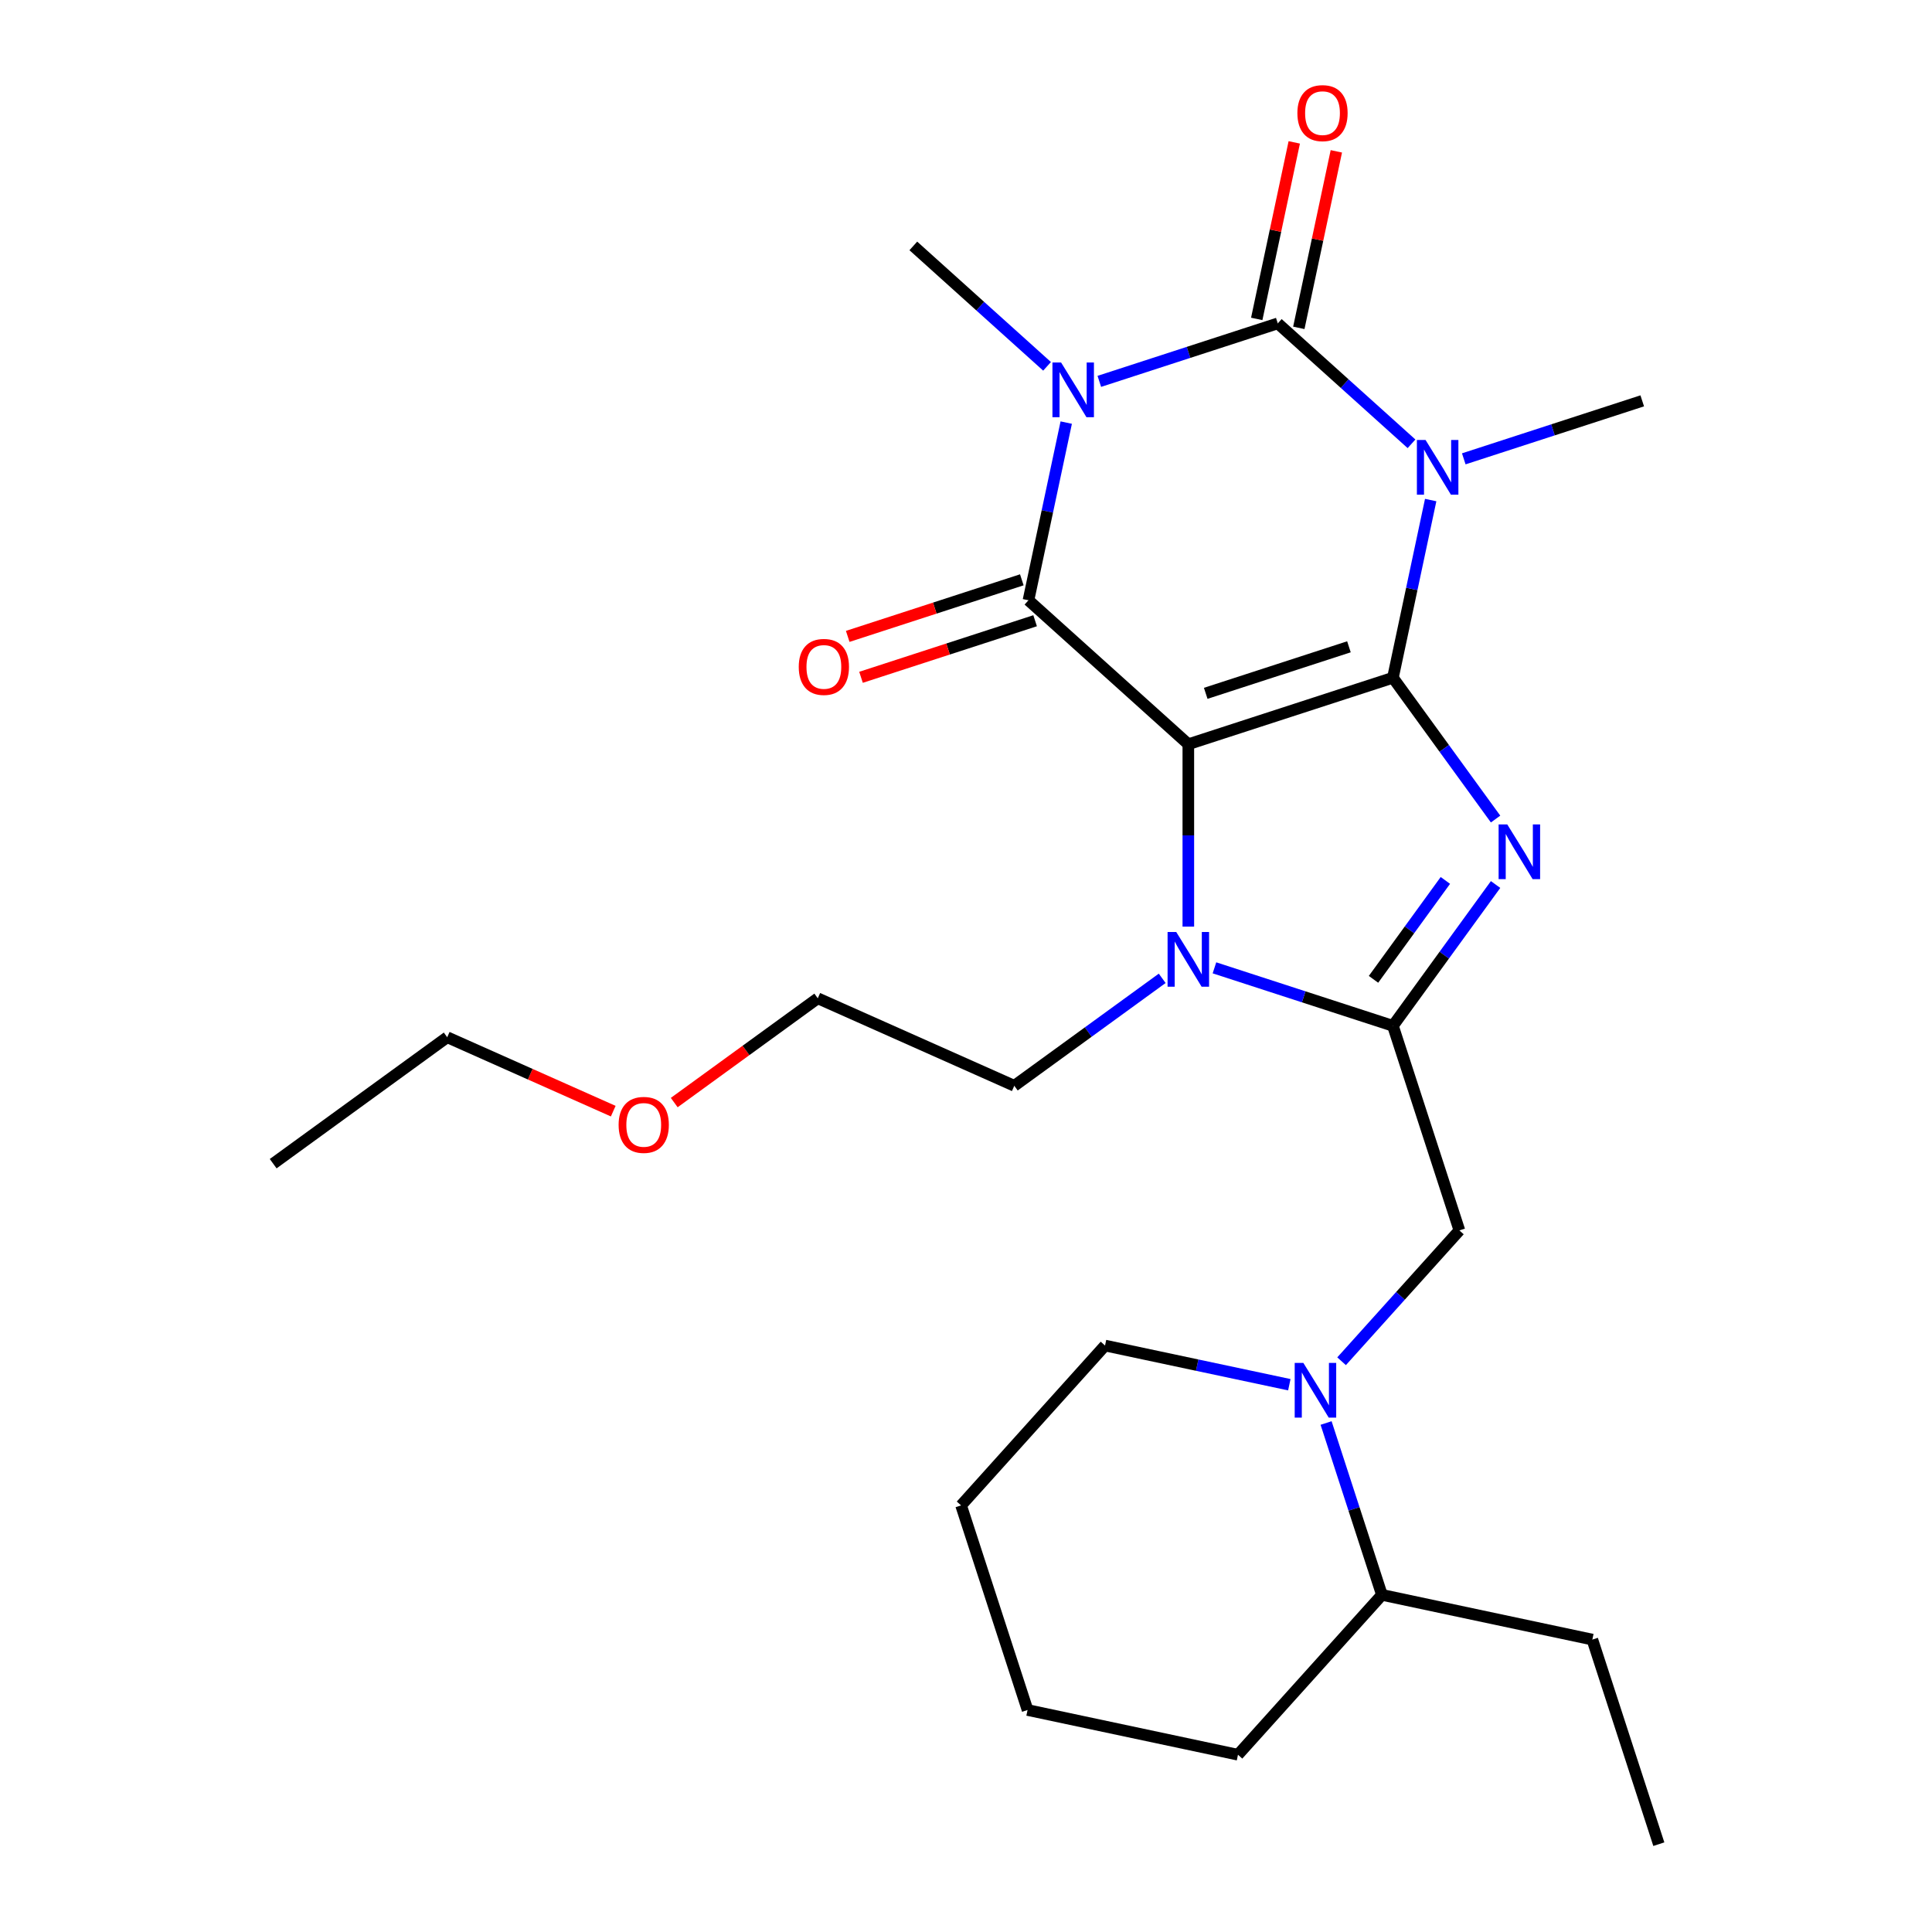 <?xml version='1.0' encoding='iso-8859-1'?>
<svg version='1.1' baseProfile='full'
              xmlns='http://www.w3.org/2000/svg'
                      xmlns:rdkit='http://www.rdkit.org/xml'
                      xmlns:xlink='http://www.w3.org/1999/xlink'
                  xml:space='preserve'
width='1000px' height='1000px' viewBox='0 0 1000 1000'>
<!-- END OF HEADER -->
<rect style='opacity:1.0;fill:#FFFFFF;stroke:none' width='1000' height='1000' x='0' y='0'> </rect>
<path class='bond-0' d='M 720.973,350.8 L 615.077,385.208' style='fill:none;fill-rule:evenodd;stroke:#000000;stroke-width:6px;stroke-linecap:butt;stroke-linejoin:miter;stroke-opacity:1' />
<path class='bond-0' d='M 698.207,334.782 L 624.08,358.867' style='fill:none;fill-rule:evenodd;stroke:#000000;stroke-width:6px;stroke-linecap:butt;stroke-linejoin:miter;stroke-opacity:1' />
<path class='bond-1' d='M 720.973,350.8 L 730.747,304.816' style='fill:none;fill-rule:evenodd;stroke:#000000;stroke-width:6px;stroke-linecap:butt;stroke-linejoin:miter;stroke-opacity:1' />
<path class='bond-1' d='M 730.747,304.816 L 740.521,258.831' style='fill:none;fill-rule:evenodd;stroke:#0000FF;stroke-width:6px;stroke-linecap:butt;stroke-linejoin:miter;stroke-opacity:1' />
<path class='bond-5' d='M 720.973,350.8 L 747.541,387.368' style='fill:none;fill-rule:evenodd;stroke:#000000;stroke-width:6px;stroke-linecap:butt;stroke-linejoin:miter;stroke-opacity:1' />
<path class='bond-5' d='M 747.541,387.368 L 774.11,423.937' style='fill:none;fill-rule:evenodd;stroke:#0000FF;stroke-width:6px;stroke-linecap:butt;stroke-linejoin:miter;stroke-opacity:1' />
<path class='bond-4' d='M 615.077,385.208 L 532.331,310.703' style='fill:none;fill-rule:evenodd;stroke:#000000;stroke-width:6px;stroke-linecap:butt;stroke-linejoin:miter;stroke-opacity:1' />
<path class='bond-7' d='M 615.077,385.208 L 615.077,432.409' style='fill:none;fill-rule:evenodd;stroke:#000000;stroke-width:6px;stroke-linecap:butt;stroke-linejoin:miter;stroke-opacity:1' />
<path class='bond-7' d='M 615.077,432.409 L 615.077,479.61' style='fill:none;fill-rule:evenodd;stroke:#0000FF;stroke-width:6px;stroke-linecap:butt;stroke-linejoin:miter;stroke-opacity:1' />
<path class='bond-3' d='M 730.599,229.711 L 695.988,198.547' style='fill:none;fill-rule:evenodd;stroke:#0000FF;stroke-width:6px;stroke-linecap:butt;stroke-linejoin:miter;stroke-opacity:1' />
<path class='bond-3' d='M 695.988,198.547 L 661.377,167.383' style='fill:none;fill-rule:evenodd;stroke:#000000;stroke-width:6px;stroke-linecap:butt;stroke-linejoin:miter;stroke-opacity:1' />
<path class='bond-13' d='M 757.647,237.493 L 803.833,222.487' style='fill:none;fill-rule:evenodd;stroke:#0000FF;stroke-width:6px;stroke-linecap:butt;stroke-linejoin:miter;stroke-opacity:1' />
<path class='bond-13' d='M 803.833,222.487 L 850.019,207.48' style='fill:none;fill-rule:evenodd;stroke:#000000;stroke-width:6px;stroke-linecap:butt;stroke-linejoin:miter;stroke-opacity:1' />
<path class='bond-2' d='M 569.004,197.396 L 615.191,182.389' style='fill:none;fill-rule:evenodd;stroke:#0000FF;stroke-width:6px;stroke-linecap:butt;stroke-linejoin:miter;stroke-opacity:1' />
<path class='bond-2' d='M 615.191,182.389 L 661.377,167.383' style='fill:none;fill-rule:evenodd;stroke:#000000;stroke-width:6px;stroke-linecap:butt;stroke-linejoin:miter;stroke-opacity:1' />
<path class='bond-14' d='M 541.957,189.614 L 507.346,158.45' style='fill:none;fill-rule:evenodd;stroke:#0000FF;stroke-width:6px;stroke-linecap:butt;stroke-linejoin:miter;stroke-opacity:1' />
<path class='bond-14' d='M 507.346,158.45 L 472.735,127.286' style='fill:none;fill-rule:evenodd;stroke:#000000;stroke-width:6px;stroke-linecap:butt;stroke-linejoin:miter;stroke-opacity:1' />
<path class='bond-27' d='M 551.879,218.734 L 542.105,264.718' style='fill:none;fill-rule:evenodd;stroke:#0000FF;stroke-width:6px;stroke-linecap:butt;stroke-linejoin:miter;stroke-opacity:1' />
<path class='bond-27' d='M 542.105,264.718 L 532.331,310.703' style='fill:none;fill-rule:evenodd;stroke:#000000;stroke-width:6px;stroke-linecap:butt;stroke-linejoin:miter;stroke-opacity:1' />
<path class='bond-10' d='M 672.268,169.698 L 681.979,124.013' style='fill:none;fill-rule:evenodd;stroke:#000000;stroke-width:6px;stroke-linecap:butt;stroke-linejoin:miter;stroke-opacity:1' />
<path class='bond-10' d='M 681.979,124.013 L 691.689,78.329' style='fill:none;fill-rule:evenodd;stroke:#FF0000;stroke-width:6px;stroke-linecap:butt;stroke-linejoin:miter;stroke-opacity:1' />
<path class='bond-10' d='M 650.486,165.068 L 660.196,119.383' style='fill:none;fill-rule:evenodd;stroke:#000000;stroke-width:6px;stroke-linecap:butt;stroke-linejoin:miter;stroke-opacity:1' />
<path class='bond-10' d='M 660.196,119.383 L 669.907,73.699' style='fill:none;fill-rule:evenodd;stroke:#FF0000;stroke-width:6px;stroke-linecap:butt;stroke-linejoin:miter;stroke-opacity:1' />
<path class='bond-11' d='M 528.89,300.113 L 483.834,314.753' style='fill:none;fill-rule:evenodd;stroke:#000000;stroke-width:6px;stroke-linecap:butt;stroke-linejoin:miter;stroke-opacity:1' />
<path class='bond-11' d='M 483.834,314.753 L 438.778,329.393' style='fill:none;fill-rule:evenodd;stroke:#FF0000;stroke-width:6px;stroke-linecap:butt;stroke-linejoin:miter;stroke-opacity:1' />
<path class='bond-11' d='M 535.772,321.293 L 490.715,335.932' style='fill:none;fill-rule:evenodd;stroke:#000000;stroke-width:6px;stroke-linecap:butt;stroke-linejoin:miter;stroke-opacity:1' />
<path class='bond-11' d='M 490.715,335.932 L 445.659,350.572' style='fill:none;fill-rule:evenodd;stroke:#FF0000;stroke-width:6px;stroke-linecap:butt;stroke-linejoin:miter;stroke-opacity:1' />
<path class='bond-6' d='M 774.11,457.824 L 747.541,494.393' style='fill:none;fill-rule:evenodd;stroke:#0000FF;stroke-width:6px;stroke-linecap:butt;stroke-linejoin:miter;stroke-opacity:1' />
<path class='bond-6' d='M 747.541,494.393 L 720.973,530.961' style='fill:none;fill-rule:evenodd;stroke:#000000;stroke-width:6px;stroke-linecap:butt;stroke-linejoin:miter;stroke-opacity:1' />
<path class='bond-6' d='M 748.123,455.705 L 729.525,481.303' style='fill:none;fill-rule:evenodd;stroke:#0000FF;stroke-width:6px;stroke-linecap:butt;stroke-linejoin:miter;stroke-opacity:1' />
<path class='bond-6' d='M 729.525,481.303 L 710.927,506.901' style='fill:none;fill-rule:evenodd;stroke:#000000;stroke-width:6px;stroke-linecap:butt;stroke-linejoin:miter;stroke-opacity:1' />
<path class='bond-9' d='M 720.973,530.961 L 755.381,636.857' style='fill:none;fill-rule:evenodd;stroke:#000000;stroke-width:6px;stroke-linecap:butt;stroke-linejoin:miter;stroke-opacity:1' />
<path class='bond-26' d='M 720.973,530.961 L 674.787,515.954' style='fill:none;fill-rule:evenodd;stroke:#000000;stroke-width:6px;stroke-linecap:butt;stroke-linejoin:miter;stroke-opacity:1' />
<path class='bond-26' d='M 674.787,515.954 L 628.6,500.948' style='fill:none;fill-rule:evenodd;stroke:#0000FF;stroke-width:6px;stroke-linecap:butt;stroke-linejoin:miter;stroke-opacity:1' />
<path class='bond-15' d='M 601.553,506.379 L 563.275,534.19' style='fill:none;fill-rule:evenodd;stroke:#0000FF;stroke-width:6px;stroke-linecap:butt;stroke-linejoin:miter;stroke-opacity:1' />
<path class='bond-15' d='M 563.275,534.19 L 524.996,562.001' style='fill:none;fill-rule:evenodd;stroke:#000000;stroke-width:6px;stroke-linecap:butt;stroke-linejoin:miter;stroke-opacity:1' />
<path class='bond-8' d='M 694.399,704.584 L 724.89,670.72' style='fill:none;fill-rule:evenodd;stroke:#0000FF;stroke-width:6px;stroke-linecap:butt;stroke-linejoin:miter;stroke-opacity:1' />
<path class='bond-8' d='M 724.89,670.72 L 755.381,636.857' style='fill:none;fill-rule:evenodd;stroke:#000000;stroke-width:6px;stroke-linecap:butt;stroke-linejoin:miter;stroke-opacity:1' />
<path class='bond-12' d='M 686.381,736.547 L 700.832,781.023' style='fill:none;fill-rule:evenodd;stroke:#0000FF;stroke-width:6px;stroke-linecap:butt;stroke-linejoin:miter;stroke-opacity:1' />
<path class='bond-12' d='M 700.832,781.023 L 715.283,825.499' style='fill:none;fill-rule:evenodd;stroke:#000000;stroke-width:6px;stroke-linecap:butt;stroke-linejoin:miter;stroke-opacity:1' />
<path class='bond-16' d='M 667.352,716.729 L 619.658,706.591' style='fill:none;fill-rule:evenodd;stroke:#0000FF;stroke-width:6px;stroke-linecap:butt;stroke-linejoin:miter;stroke-opacity:1' />
<path class='bond-16' d='M 619.658,706.591 L 571.963,696.453' style='fill:none;fill-rule:evenodd;stroke:#000000;stroke-width:6px;stroke-linecap:butt;stroke-linejoin:miter;stroke-opacity:1' />
<path class='bond-18' d='M 715.283,825.499 L 824.196,848.649' style='fill:none;fill-rule:evenodd;stroke:#000000;stroke-width:6px;stroke-linecap:butt;stroke-linejoin:miter;stroke-opacity:1' />
<path class='bond-19' d='M 715.283,825.499 L 640.779,908.245' style='fill:none;fill-rule:evenodd;stroke:#000000;stroke-width:6px;stroke-linecap:butt;stroke-linejoin:miter;stroke-opacity:1' />
<path class='bond-20' d='M 524.996,562.001 L 423.277,516.712' style='fill:none;fill-rule:evenodd;stroke:#000000;stroke-width:6px;stroke-linecap:butt;stroke-linejoin:miter;stroke-opacity:1' />
<path class='bond-22' d='M 571.963,696.453 L 497.458,779.199' style='fill:none;fill-rule:evenodd;stroke:#000000;stroke-width:6px;stroke-linecap:butt;stroke-linejoin:miter;stroke-opacity:1' />
<path class='bond-17' d='M 348.98,570.692 L 386.128,543.702' style='fill:none;fill-rule:evenodd;stroke:#FF0000;stroke-width:6px;stroke-linecap:butt;stroke-linejoin:miter;stroke-opacity:1' />
<path class='bond-17' d='M 386.128,543.702 L 423.277,516.712' style='fill:none;fill-rule:evenodd;stroke:#000000;stroke-width:6px;stroke-linecap:butt;stroke-linejoin:miter;stroke-opacity:1' />
<path class='bond-21' d='M 317.413,575.132 L 274.445,556.002' style='fill:none;fill-rule:evenodd;stroke:#FF0000;stroke-width:6px;stroke-linecap:butt;stroke-linejoin:miter;stroke-opacity:1' />
<path class='bond-21' d='M 274.445,556.002 L 231.477,536.871' style='fill:none;fill-rule:evenodd;stroke:#000000;stroke-width:6px;stroke-linecap:butt;stroke-linejoin:miter;stroke-opacity:1' />
<path class='bond-23' d='M 824.196,848.649 L 858.604,954.545' style='fill:none;fill-rule:evenodd;stroke:#000000;stroke-width:6px;stroke-linecap:butt;stroke-linejoin:miter;stroke-opacity:1' />
<path class='bond-28' d='M 640.779,908.245 L 531.866,885.095' style='fill:none;fill-rule:evenodd;stroke:#000000;stroke-width:6px;stroke-linecap:butt;stroke-linejoin:miter;stroke-opacity:1' />
<path class='bond-24' d='M 231.477,536.871 L 141.396,602.319' style='fill:none;fill-rule:evenodd;stroke:#000000;stroke-width:6px;stroke-linecap:butt;stroke-linejoin:miter;stroke-opacity:1' />
<path class='bond-25' d='M 497.458,779.199 L 531.866,885.095' style='fill:none;fill-rule:evenodd;stroke:#000000;stroke-width:6px;stroke-linecap:butt;stroke-linejoin:miter;stroke-opacity:1' />
<path  class='atom-2' d='M 737.863 227.727
L 747.143 242.727
Q 748.063 244.207, 749.543 246.887
Q 751.023 249.567, 751.103 249.727
L 751.103 227.727
L 754.863 227.727
L 754.863 256.047
L 750.983 256.047
L 741.023 239.647
Q 739.863 237.727, 738.623 235.527
Q 737.423 233.327, 737.063 232.647
L 737.063 256.047
L 733.383 256.047
L 733.383 227.727
L 737.863 227.727
' fill='#0000FF'/>
<path  class='atom-3' d='M 549.221 187.63
L 558.501 202.63
Q 559.421 204.11, 560.901 206.79
Q 562.381 209.47, 562.461 209.63
L 562.461 187.63
L 566.221 187.63
L 566.221 215.95
L 562.341 215.95
L 552.381 199.55
Q 551.221 197.63, 549.981 195.43
Q 548.781 193.23, 548.421 192.55
L 548.421 215.95
L 544.741 215.95
L 544.741 187.63
L 549.221 187.63
' fill='#0000FF'/>
<path  class='atom-6' d='M 780.16 426.721
L 789.44 441.721
Q 790.36 443.201, 791.84 445.881
Q 793.32 448.561, 793.4 448.721
L 793.4 426.721
L 797.16 426.721
L 797.16 455.041
L 793.28 455.041
L 783.32 438.641
Q 782.16 436.721, 780.92 434.521
Q 779.72 432.321, 779.36 431.641
L 779.36 455.041
L 775.68 455.041
L 775.68 426.721
L 780.16 426.721
' fill='#0000FF'/>
<path  class='atom-8' d='M 608.817 482.393
L 618.097 497.393
Q 619.017 498.873, 620.497 501.553
Q 621.977 504.233, 622.057 504.393
L 622.057 482.393
L 625.817 482.393
L 625.817 510.713
L 621.937 510.713
L 611.977 494.313
Q 610.817 492.393, 609.577 490.193
Q 608.377 487.993, 608.017 487.313
L 608.017 510.713
L 604.337 510.713
L 604.337 482.393
L 608.817 482.393
' fill='#0000FF'/>
<path  class='atom-9' d='M 674.616 705.443
L 683.896 720.443
Q 684.816 721.923, 686.296 724.603
Q 687.776 727.283, 687.856 727.443
L 687.856 705.443
L 691.616 705.443
L 691.616 733.763
L 687.736 733.763
L 677.776 717.363
Q 676.616 715.443, 675.376 713.243
Q 674.176 711.043, 673.816 710.363
L 673.816 733.763
L 670.136 733.763
L 670.136 705.443
L 674.616 705.443
' fill='#0000FF'/>
<path  class='atom-11' d='M 671.527 58.55
Q 671.527 51.75, 674.887 47.95
Q 678.247 44.15, 684.527 44.15
Q 690.807 44.15, 694.167 47.95
Q 697.527 51.75, 697.527 58.55
Q 697.527 65.43, 694.127 69.35
Q 690.727 73.23, 684.527 73.23
Q 678.287 73.23, 674.887 69.35
Q 671.527 65.47, 671.527 58.55
M 684.527 70.03
Q 688.847 70.03, 691.167 67.15
Q 693.527 64.23, 693.527 58.55
Q 693.527 52.99, 691.167 50.19
Q 688.847 47.35, 684.527 47.35
Q 680.207 47.35, 677.847 50.15
Q 675.527 52.95, 675.527 58.55
Q 675.527 64.27, 677.847 67.15
Q 680.207 70.03, 684.527 70.03
' fill='#FF0000'/>
<path  class='atom-12' d='M 413.435 345.191
Q 413.435 338.391, 416.795 334.591
Q 420.155 330.791, 426.435 330.791
Q 432.715 330.791, 436.075 334.591
Q 439.435 338.391, 439.435 345.191
Q 439.435 352.071, 436.035 355.991
Q 432.635 359.871, 426.435 359.871
Q 420.195 359.871, 416.795 355.991
Q 413.435 352.111, 413.435 345.191
M 426.435 356.671
Q 430.755 356.671, 433.075 353.791
Q 435.435 350.871, 435.435 345.191
Q 435.435 339.631, 433.075 336.831
Q 430.755 333.991, 426.435 333.991
Q 422.115 333.991, 419.755 336.791
Q 417.435 339.591, 417.435 345.191
Q 417.435 350.911, 419.755 353.791
Q 422.115 356.671, 426.435 356.671
' fill='#FF0000'/>
<path  class='atom-18' d='M 320.196 582.24
Q 320.196 575.44, 323.556 571.64
Q 326.916 567.84, 333.196 567.84
Q 339.476 567.84, 342.836 571.64
Q 346.196 575.44, 346.196 582.24
Q 346.196 589.12, 342.796 593.04
Q 339.396 596.92, 333.196 596.92
Q 326.956 596.92, 323.556 593.04
Q 320.196 589.16, 320.196 582.24
M 333.196 593.72
Q 337.516 593.72, 339.836 590.84
Q 342.196 587.92, 342.196 582.24
Q 342.196 576.68, 339.836 573.88
Q 337.516 571.04, 333.196 571.04
Q 328.876 571.04, 326.516 573.84
Q 324.196 576.64, 324.196 582.24
Q 324.196 587.96, 326.516 590.84
Q 328.876 593.72, 333.196 593.72
' fill='#FF0000'/>
</svg>
